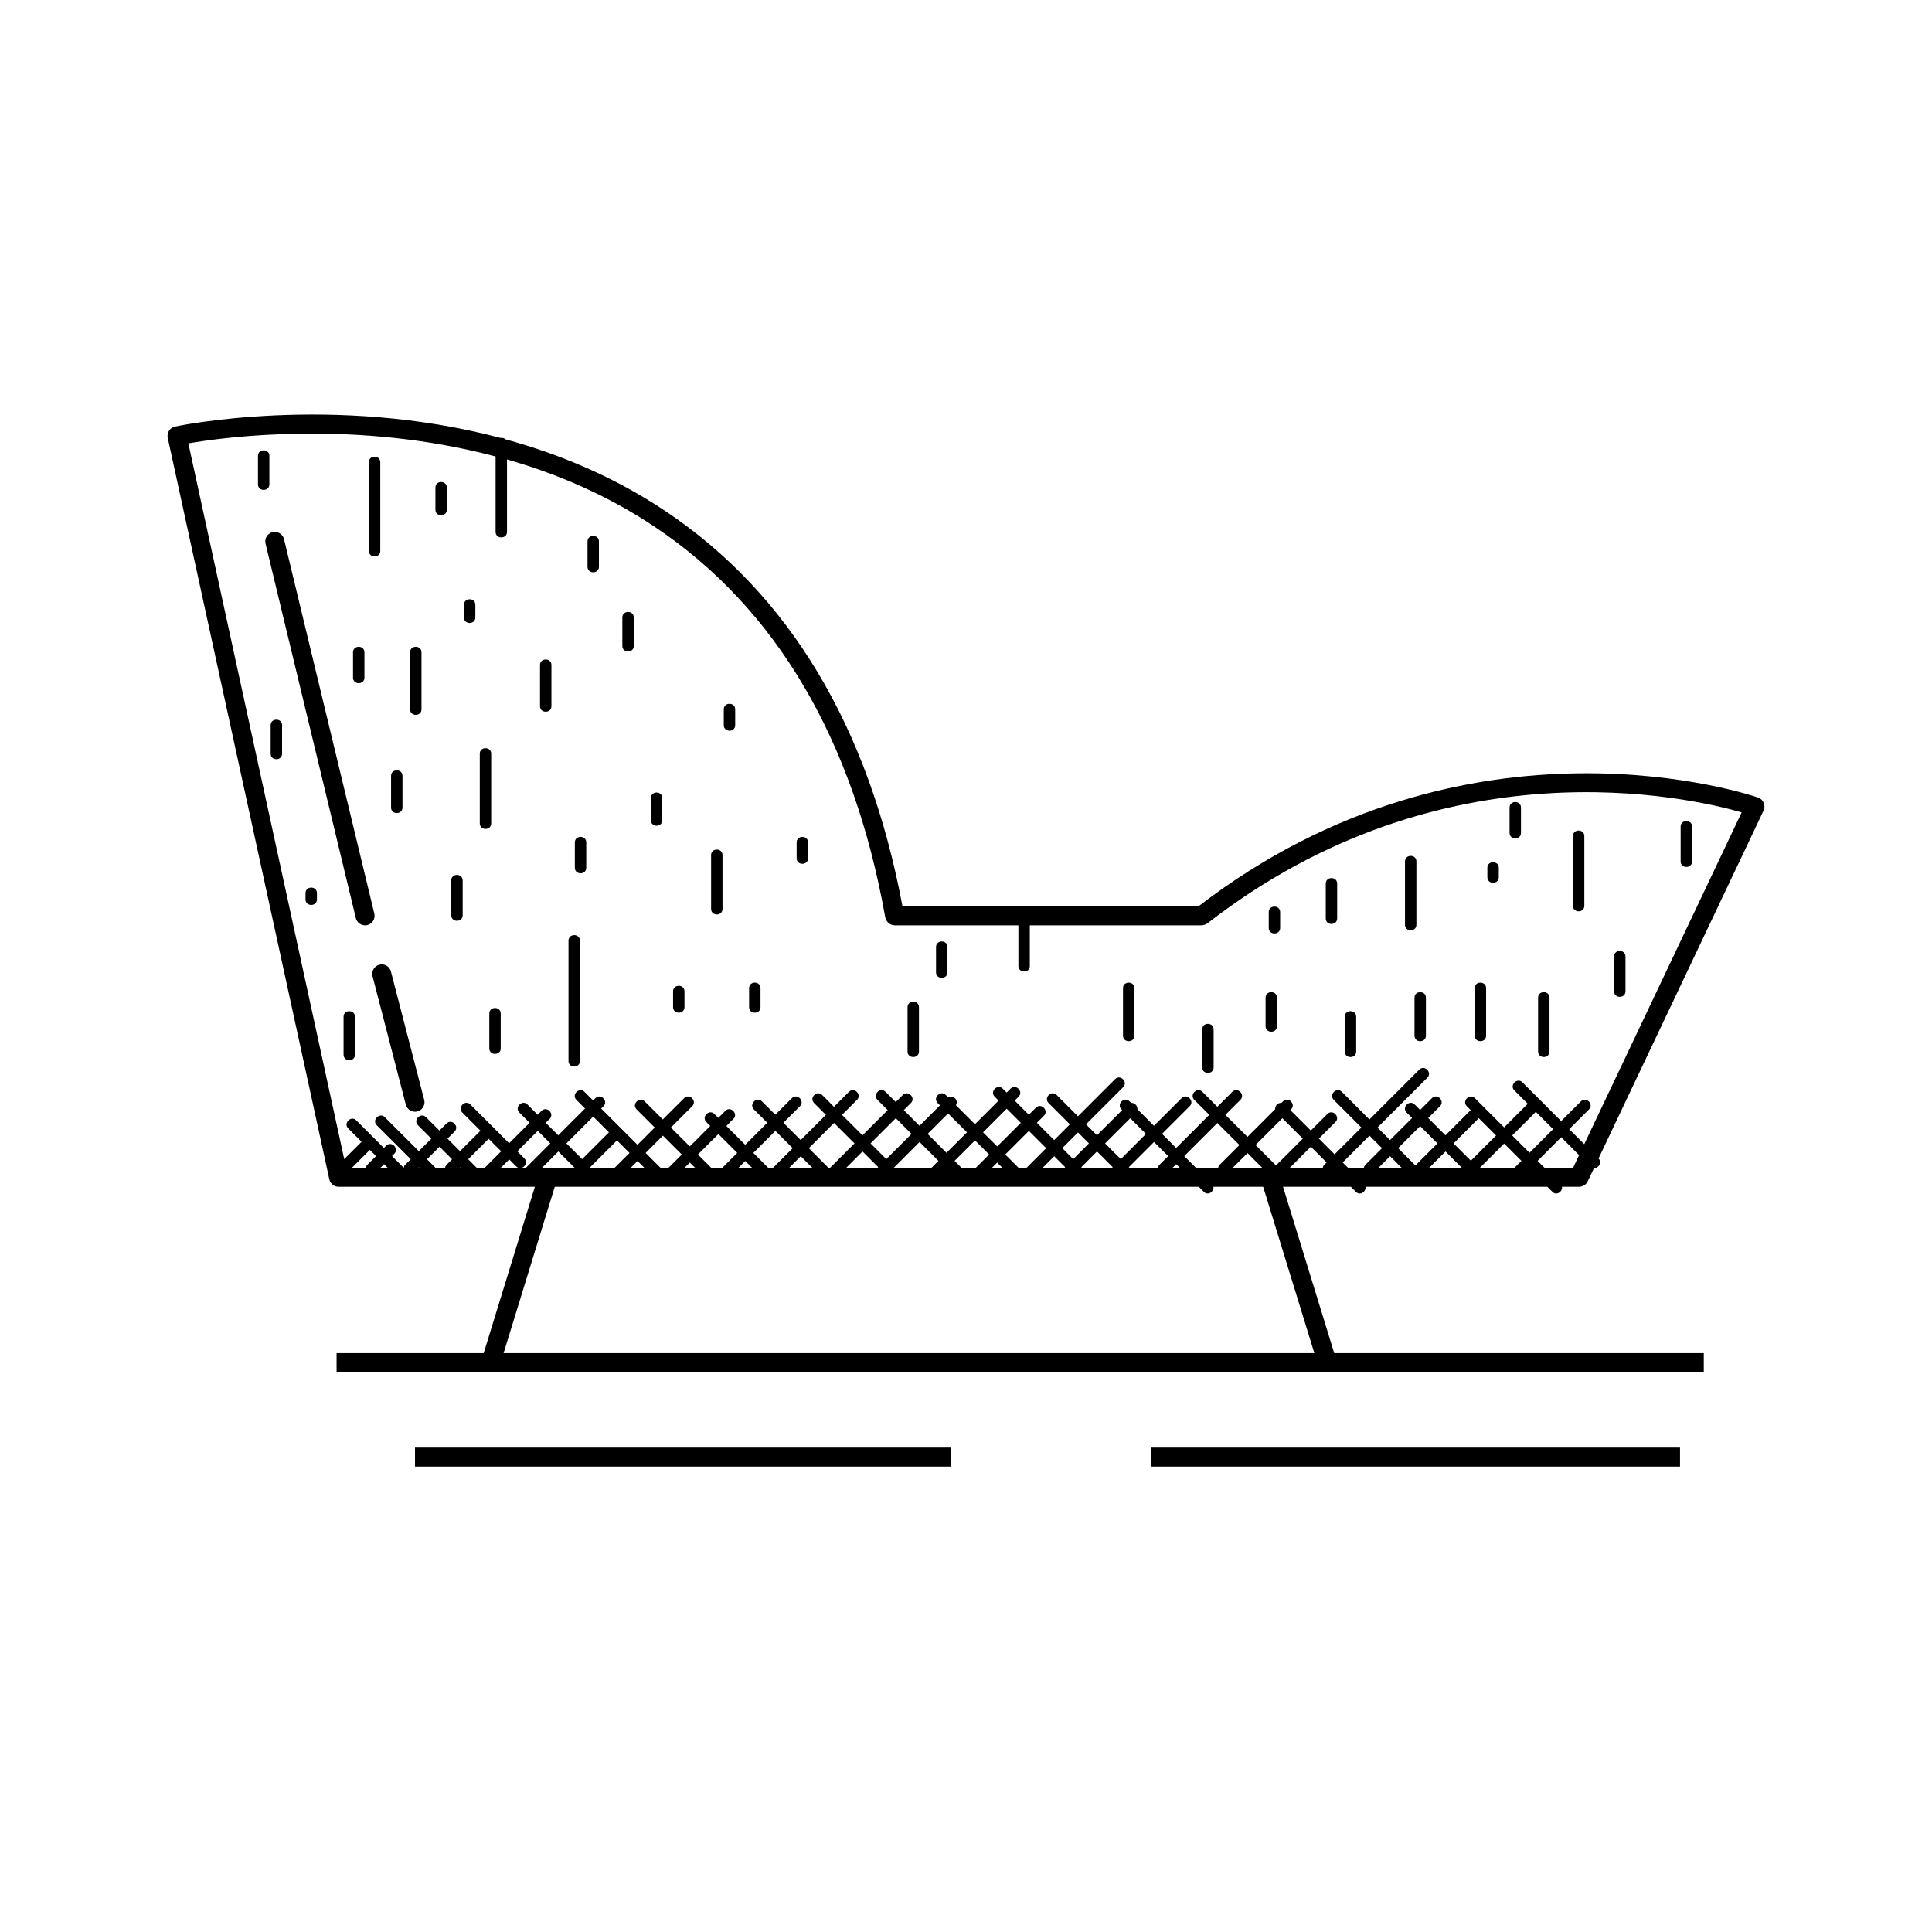 <?xml version="1.0" encoding="UTF-8"?>
<!-- Uploaded to: ICON Repo, www.iconrepo.com, Generator: ICON Repo Mixer Tools -->
<svg fill="#000000" width="800px" height="800px" version="1.1" viewBox="144 144 512 512" xmlns="http://www.w3.org/2000/svg">
 <g>
  <path d="m611.41 356.78c-0.273-0.656-0.805-1.168-1.477-1.41-0.754-0.273-76.43-26.492-148.34 28.824h-78.422c-8.902-47.551-30.023-82.816-62.855-104.77-13.613-9.105-28.148-15.109-42.395-19.008-0.336-0.324-0.801-0.418-1.266-0.359-44.492-11.812-85.734-3.133-86.277-3.012-1.359 0.297-2.215 1.637-1.926 2.996l42.824 196.48c0.25 1.152 1.273 1.984 2.465 1.984h52.008l-13.562 44.082h-38.988v5.039h362.32v-5.039l-97.938 0.004-13.562-44.082h17.984c0.441 0.441 0.891 0.891 1.336 1.336 1.129 1.133 2.731-0.098 2.535-1.336h48.195l1.336 1.336c1.129 1.133 2.731-0.098 2.535-1.336h4.539c0.973 0 1.859-0.559 2.277-1.441l1.672-3.523c1.176 0.059 2.254-1.449 1.199-2.535l43.73-92.184c0.305-0.645 0.32-1.387 0.047-2.047zm-370.05 95.887c-0.25 0.25-0.352 0.523-0.398 0.801h-3.688c1.578-1.578 3.16-3.152 4.734-4.731l1.641 1.641-2.289 2.289zm3.469 0.801c0.316-0.316 0.637-0.641 0.957-0.953 0.316 0.316 0.637 0.637 0.957 0.953zm10.074 0c0.039-0.039 0.082-0.082 0.121-0.117 0.039 0.039 0.082 0.082 0.121 0.117zm7.453-0.801c-0.25 0.25-0.352 0.523-0.398 0.801h-2.539c-0.75-0.75-1.508-1.508-2.258-2.254 1.109-1.109 2.211-2.211 3.32-3.324 1.109 1.113 2.215 2.215 3.324 3.324-0.484 0.484-0.969 0.969-1.449 1.453zm3.465 0.801c0.039-0.039 0.082-0.082 0.117-0.117l0.117 0.117zm4.508 0-2.254-2.254c1.809-1.805 3.617-3.613 5.422-5.422 1.109 1.109 2.211 2.211 3.32 3.32-1.449 1.449-2.902 2.902-4.352 4.352zm6.406 0c0.742-0.734 1.48-1.48 2.215-2.215l1.875 1.875c0.168 0.16 0.336 0.273 0.52 0.344zm6.648 0h-1.09c0.941-0.324 1.586-1.562 0.672-2.481l-1.875-1.875c1.809-1.805 3.617-3.613 5.426-5.422l3.32 3.32c-2.152 2.16-4.309 4.309-6.453 6.457zm14.883-2.289c-1.387-1.387-2.777-2.781-4.16-4.168 2.367-2.363 4.731-4.731 7.098-7.098 1.391 1.391 2.777 2.781 4.168 4.168-2.371 2.367-4.738 4.731-7.106 7.098zm9.238-4.961c1.109 1.109 2.215 2.211 3.324 3.32-1.309 1.309-2.625 2.621-3.934 3.93h-6.644c2.418-2.418 4.836-4.836 7.254-7.25zm-11.219 7.25h-8.637c1.441-1.438 2.875-2.875 4.316-4.316 1.445 1.438 2.879 2.879 4.32 4.316zm196.03 49.121h-214.86l13.562-44.082h170.68c0.441 0.441 0.891 0.891 1.336 1.336 1.129 1.133 2.731-0.098 2.535-1.336h13.18zm-181.15-49.121c0.598-0.598 1.199-1.199 1.797-1.793 0.598 0.594 1.199 1.195 1.797 1.793zm3.934-3.93c1.527-1.531 3.055-3.055 4.578-4.586 1.668 1.668 3.34 3.336 5.008 5.004l-3.512 3.512h-2.141c-1.312-1.305-2.625-2.621-3.934-3.93zm10.344 3.93c0.457-0.457 0.918-0.922 1.375-1.375 0.457 0.457 0.918 0.922 1.375 1.375zm3.512-3.512c1.805-1.805 3.613-3.617 5.422-5.422 1.668 1.668 3.332 3.336 4.996 4.996l-3.934 3.934h-2.973c-1.168-1.164-2.34-2.34-3.512-3.508zm10.754 3.512c0.598-0.598 1.199-1.199 1.797-1.797 0.598 0.598 1.199 1.199 1.793 1.797zm101.31-2.293c-1.391-1.387-2.781-2.777-4.168-4.16 2.227-2.223 4.453-4.453 6.68-6.676 1.387 1.387 2.777 2.777 4.16 4.16-2.227 2.227-4.449 4.453-6.672 6.676zm8.812-4.539 3.742 3.742c-0.766 0.762-1.531 1.527-2.293 2.289-0.25 0.25-0.352 0.523-0.398 0.801h-7.578c-0.055-0.051-0.105-0.105-0.152-0.156 2.227-2.223 4.445-4.449 6.68-6.676zm-10.949 6.676-0.156 0.156h-8.02c-0.051-0.051-0.105-0.105-0.152-0.152 1.387-1.387 2.777-2.781 4.16-4.168 1.387 1.387 2.773 2.777 4.168 4.164zm-10.465-2.133c-0.969-0.969-1.941-1.934-2.902-2.902 1.387-1.387 2.777-2.781 4.16-4.168 0.969 0.969 1.941 1.941 2.902 2.902-1.387 1.387-2.773 2.785-4.16 4.168zm-2.133 2.137c-0.051 0.051-0.105 0.105-0.152 0.152h-5.809c1.02-1.02 2.035-2.035 3.059-3.055 0.961 0.965 1.93 1.934 2.902 2.902zm-10.234 0.152h-2.137l-3.512-3.512c2.086-2.086 4.172-4.172 6.262-6.258l4.578 4.578c-1.73 1.73-3.465 3.461-5.191 5.191zm-7.785-5.648c-1.246-1.25-2.492-2.492-3.742-3.738 2.09-2.09 4.176-4.176 6.262-6.262 1.25 1.246 2.492 2.492 3.742 3.742-2.09 2.086-4.176 4.172-6.262 6.258zm1.375 5.648h-2.754l1.375-1.375c0.457 0.457 0.922 0.914 1.379 1.375zm-3.508-3.512-3.512 3.512h-3.82c-0.609-0.609-1.223-1.219-1.832-1.828 1.809-1.809 3.613-3.617 5.422-5.422 1.246 1.242 2.492 2.492 3.742 3.738zm-11.301-0.453c-1.668-1.668-3.336-3.336-5.004-5.004l5.422-5.422c1.668 1.668 3.336 3.332 5.004 5.004-1.812 1.805-3.613 3.613-5.422 5.422zm-2.137 2.137c-0.609 0.609-1.223 1.219-1.832 1.828h-10c2.277-2.277 4.555-4.555 6.832-6.832 1.664 1.668 3.332 3.336 5 5.004zm-13.816-0.461c-1.387-1.387-2.777-2.777-4.168-4.168 2.227-2.223 4.453-4.453 6.68-6.68 1.387 1.391 2.777 2.781 4.168 4.168-2.231 2.223-4.457 4.453-6.68 6.68zm-2.137 2.137c-0.051 0.051-0.102 0.105-0.152 0.152h-8.328c1.441-1.438 2.875-2.875 4.316-4.316 1.383 1.387 2.773 2.777 4.164 4.164zm-12.75 0.152h-0.457c-1.727-1.734-3.461-3.461-5.188-5.188 2.227-2.227 4.453-4.453 6.68-6.68 1.805 1.805 3.613 3.613 5.422 5.414-2.16 2.156-4.312 4.305-6.457 6.453zm-4.731 0h-6.109l3.055-3.055c1.02 1.02 2.035 2.035 3.055 3.055zm-10.383 0h-1.305c-1.309-1.309-2.625-2.625-3.93-3.934 1.945-1.945 3.894-3.891 5.844-5.84 1.527 1.531 3.055 3.055 4.586 4.586-1.73 1.73-3.465 3.457-5.195 5.188zm105.87 0c0.316-0.316 0.641-0.641 0.957-0.953 0.316 0.316 0.637 0.637 0.953 0.953zm12.488-0.801c-0.25 0.25-0.352 0.523-0.398 0.801h-5.906l-3.09-3.09c2.922-2.926 5.848-5.856 8.777-8.781 1.949 1.949 3.894 3.891 5.844 5.84-1.742 1.742-3.488 3.484-5.227 5.231zm7.367-3.094c1.301 1.301 2.602 2.602 3.894 3.894h-7.793c1.297-1.301 2.598-2.594 3.898-3.894zm7.516 3.32c-0.055-0.074-0.082-0.152-0.152-0.227-1.742-1.742-3.488-3.488-5.231-5.231 2.367-2.367 4.731-4.731 7.098-7.098 1.809 1.805 3.617 3.613 5.422 5.414-2.383 2.383-4.766 4.762-7.137 7.141zm12.828-0.227c-0.25 0.25-0.352 0.523-0.398 0.801h-8.73l5.578-5.578c1.387 1.387 2.777 2.781 4.16 4.168-0.203 0.199-0.41 0.406-0.609 0.609zm10.91 0c-0.25 0.25-0.352 0.523-0.398 0.801h-4.223c-0.473-0.473-0.941-0.941-1.41-1.41 2.367-2.367 4.731-4.731 7.098-7.098 1.113 1.102 2.211 2.211 3.324 3.316-1.461 1.461-2.93 2.922-4.391 4.391zm3.469 0.801c1.02-1.02 2.035-2.035 3.059-3.059 1.02 1.023 2.035 2.039 3.055 3.059zm5.191-5.195c1.945-1.945 3.891-3.891 5.84-5.84 1.527 1.531 3.055 3.055 4.578 4.586-1.949 1.949-3.891 3.891-5.84 5.84-1.523-1.527-3.051-3.055-4.578-4.586zm8.242 5.195c1.441-1.438 2.875-2.875 4.312-4.312l4.312 4.312zm6.449-6.449c2.168-2.168 4.328-4.324 6.488-6.488 0.074-0.074 0.105-0.156 0.156-0.23l4.621 4.621c-2.227 2.219-4.453 4.449-6.68 6.676-1.527-1.531-3.059-3.051-4.586-4.578zm16.152 6.449h-9.168c2.141-2.141 4.281-4.281 6.418-6.414l4.586 4.586c-0.609 0.609-1.223 1.219-1.836 1.828zm-0.613-8.551c2.019-2.023 4.047-4.051 6.066-6.07 0.074-0.074 0.102-0.152 0.152-0.23 1.543 1.543 3.082 3.082 4.625 4.625-2.086 2.086-4.172 4.172-6.258 6.262-1.527-1.531-3.059-3.059-4.586-4.586zm16.137 8.551h-7.582l-1.828-1.828c2.086-2.09 4.172-4.176 6.258-6.262l4.742 4.742zm2.957-6.25c-1.324-1.328-2.648-2.648-3.981-3.981 1.742-1.742 3.488-3.488 5.231-5.231 1.379-1.375-0.754-3.512-2.137-2.137-1.742 1.742-3.488 3.488-5.231 5.231-3.426-3.426-6.84-6.84-10.27-10.27-1.375-1.379-3.516 0.754-2.137 2.137 1.195 1.195 2.394 2.394 3.586 3.586-0.082 0.055-0.156 0.082-0.23 0.152-2.019 2.019-4.047 4.047-6.066 6.07-2.586-2.586-5.164-5.164-7.75-7.75-1.375-1.379-3.516 0.754-2.137 2.137l1.066 1.066c-0.074 0.059-0.156 0.086-0.23 0.156-2.168 2.16-4.324 4.324-6.488 6.488-1.527-1.531-3.055-3.055-4.578-4.586l3.129-3.129c1.379-1.375-0.754-3.516-2.137-2.137-1.043 1.043-2.086 2.086-3.129 3.129l-1.449-1.449c-1.375-1.379-3.516 0.754-2.137 2.137 0.484 0.484 0.969 0.969 1.449 1.449-1.949 1.949-3.894 3.894-5.84 5.84-1.113-1.102-2.211-2.211-3.324-3.316 4.41-4.402 8.805-8.805 13.211-13.211 1.379-1.375-0.754-3.516-2.137-2.137-4.402 4.402-8.805 8.805-13.211 13.211-2.438-2.445-4.883-4.891-7.324-7.332-1.375-1.379-3.516 0.754-2.137 2.137 2.445 2.438 4.887 4.887 7.324 7.332-2.367 2.367-4.731 4.731-7.098 7.098-1.387-1.387-2.777-2.781-4.16-4.168 1.461-1.461 2.926-2.926 4.387-4.387 1.379-1.375-0.754-3.516-2.137-2.137-1.461 1.461-2.926 2.926-4.387 4.387-1.805-1.805-3.613-3.613-5.422-5.414l0.191-0.191c1.379-1.375-0.754-3.512-2.137-2.137-0.141 0.141-0.289 0.289-0.422 0.422-0.91-0.086-1.754 0.754-1.664 1.664-2.449 2.449-4.898 4.898-7.34 7.34-1.949-1.949-3.894-3.891-5.844-5.84 1.324-1.324 2.644-2.644 3.969-3.969 1.379-1.375-0.754-3.516-2.137-2.137-1.324 1.324-2.644 2.644-3.969 3.969-1.324-1.324-2.644-2.644-3.969-3.969-1.375-1.379-3.516 0.754-2.137 2.137l3.969 3.969c-2.926 2.926-5.856 5.848-8.777 8.781-1.25-1.25-2.5-2.5-3.742-3.742 2.445-2.445 4.891-4.887 7.332-7.332 1.379-1.375-0.754-3.516-2.137-2.137-2.445 2.438-4.887 4.887-7.332 7.332-1.465-1.465-2.934-2.934-4.402-4.402 0.09-0.906-0.75-1.75-1.664-1.664-0.137-0.137-0.281-0.281-0.422-0.422-1.375-1.379-3.516 0.754-2.137 2.137l0.191 0.191c-2.227 2.223-4.453 4.453-6.68 6.676l-2.902-2.902c3.281-3.281 6.57-6.566 9.848-9.844 1.379-1.375-0.754-3.516-2.137-2.137-3.281 3.281-6.566 6.566-9.848 9.844l-5.648-5.648c-1.375-1.379-3.516 0.754-2.137 2.137 1.883 1.883 3.769 3.762 5.648 5.648-1.387 1.387-2.777 2.781-4.16 4.168-1.531-1.531-3.055-3.055-4.578-4.578 0.621-0.625 1.246-1.25 1.867-1.875 1.379-1.375-0.754-3.516-2.137-2.137-0.625 0.625-1.25 1.25-1.867 1.875-1.25-1.25-2.492-2.5-3.742-3.742l1.031-1.031c1.379-1.375-0.754-3.516-2.137-2.137-0.344 0.344-0.691 0.691-1.031 1.031l-1.031-1.031c-1.375-1.379-3.516 0.754-2.137 2.137l1.031 1.031c-2.086 2.086-4.172 4.172-6.262 6.262-1.684-1.688-3.367-3.371-5.047-5.055 0.832-1.273-0.77-2.875-2.039-2.039l-0.66-0.66c-1.375-1.379-3.516 0.754-2.137 2.137 0.207 0.207 0.406 0.406 0.613 0.613-1.809 1.805-3.613 3.613-5.422 5.422-1.387-1.387-2.777-2.777-4.16-4.168 0.625-0.621 1.25-1.246 1.875-1.867 1.379-1.375-0.754-3.516-2.137-2.137-0.625 0.625-1.25 1.25-1.875 1.867-0.902-0.902-1.805-1.797-2.711-2.707-1.375-1.379-3.516 0.754-2.137 2.137 0.902 0.906 1.805 1.805 2.711 2.707-2.227 2.227-4.453 4.457-6.68 6.68-1.805-1.805-3.613-3.613-5.422-5.414l3.969-3.969c1.379-1.375-0.754-3.516-2.137-2.137-1.324 1.324-2.644 2.644-3.969 3.969-1.047-1.043-2.09-2.09-3.133-3.133-1.375-1.379-3.516 0.754-2.137 2.137 1.047 1.043 2.09 2.09 3.133 3.133-2.227 2.227-4.453 4.453-6.68 6.68-1.527-1.531-3.055-3.055-4.586-4.586 1.465-1.461 2.926-2.926 4.394-4.387 1.379-1.375-0.754-3.516-2.137-2.137-1.465 1.461-2.926 2.926-4.394 4.387-1.184-1.18-2.367-2.367-3.551-3.547-1.375-1.379-3.516 0.754-2.137 2.137 1.184 1.184 2.367 2.367 3.551 3.547-1.949 1.949-3.894 3.894-5.844 5.84-1.668-1.664-3.336-3.332-4.996-4.996 0.625-0.625 1.25-1.246 1.867-1.867 1.379-1.375-0.754-3.516-2.137-2.137-0.625 0.625-1.25 1.246-1.867 1.867-0.344-0.344-0.691-0.691-1.031-1.031-1.375-1.379-3.516 0.754-2.137 2.137l1.031 1.031c-1.809 1.805-3.617 3.617-5.422 5.422-1.668-1.668-3.336-3.336-5.008-5.004 1.883-1.883 3.769-3.762 5.652-5.648 1.379-1.375-0.754-3.516-2.137-2.137-1.883 1.883-3.769 3.769-5.652 5.648-1.602-1.598-3.203-3.203-4.812-4.805-1.379-1.379-3.516 0.754-2.137 2.137 1.602 1.602 3.211 3.211 4.812 4.805-1.527 1.531-3.055 3.055-4.578 4.586-3.211-3.211-6.414-6.414-9.621-9.621 0.207-0.203 0.406-0.406 0.613-0.609 1.379-1.375-0.754-3.516-2.137-2.137-0.207 0.203-0.406 0.406-0.613 0.609-0.762-0.762-1.527-1.527-2.293-2.289-1.375-1.379-3.516 0.754-2.137 2.137 0.762 0.762 1.527 1.527 2.293 2.289-2.367 2.367-4.731 4.731-7.098 7.098-1.109-1.102-2.211-2.211-3.32-3.32 0.344-0.336 0.684-0.684 1.031-1.027 1.379-1.375-0.754-3.516-2.137-2.137-0.344 0.344-0.684 0.691-1.031 1.027-0.906-0.902-1.809-1.805-2.715-2.711-1.375-1.379-3.516 0.754-2.137 2.137 0.906 0.906 1.809 1.809 2.715 2.711-1.809 1.809-3.617 3.617-5.426 5.422-3.422-3.426-6.84-6.84-10.27-10.27-1.375-1.379-3.516 0.754-2.137 2.137 1.602 1.602 3.211 3.211 4.812 4.812-1.809 1.805-3.613 3.617-5.422 5.422-1.109-1.109-2.215-2.211-3.324-3.324 0.625-0.621 1.25-1.246 1.875-1.867 1.379-1.375-0.754-3.516-2.137-2.137-0.625 0.625-1.25 1.25-1.875 1.867-1.184-1.18-2.367-2.367-3.551-3.547-1.375-1.379-3.516 0.754-2.137 2.137 1.184 1.184 2.367 2.367 3.551 3.547-1.109 1.113-2.211 2.215-3.32 3.324-3.004-3.008-6.004-6.004-9.012-9.008-1.375-1.379-3.516 0.754-2.137 2.137 3.004 3.004 6.004 6 9.012 9.008-0.484 0.484-0.969 0.961-1.457 1.449-0.25 0.25-0.352 0.523-0.398 0.801h-0.023c-1.027-1.031-2.062-2.062-3.094-3.09 0.207-0.207 0.406-0.406 0.613-0.613 1.379-1.375-0.754-3.516-2.137-2.137-0.207 0.203-0.406 0.406-0.613 0.613-2.445-2.445-4.883-4.891-7.332-7.332-1.379-1.375-3.516 0.754-2.137 2.137l3.551 3.551c-1.535 1.531-3.066 3.062-4.602 4.594l-41.309-189.68c9.422-1.637 44.305-6.398 81.422 3.473v19.984c0 1.949 3.023 1.949 3.023 0v-19.199c13.203 3.789 26.609 9.457 39.18 17.875 32.109 21.492 52.656 56.32 61.07 103.52 0.016 0.098 0.074 0.172 0.105 0.262 0.051 0.168 0.105 0.316 0.18 0.465 0.082 0.152 0.172 0.281 0.277 0.414 0.098 0.109 0.191 0.215 0.301 0.312 0.137 0.121 0.281 0.211 0.441 0.301 0.121 0.066 0.242 0.121 0.379 0.168 0.176 0.059 0.352 0.09 0.539 0.105 0.09 0.012 0.168 0.051 0.258 0.051h32.793v10.762c0 1.949 3.023 1.949 3.023 0v-10.762h45.508c0.105 0 0.203-0.051 0.312-0.059 0.168-0.02 0.332-0.047 0.5-0.102 0.168-0.059 0.316-0.141 0.465-0.227 0.09-0.055 0.191-0.07 0.277-0.137 62.355-48.457 127.73-33.402 141.59-29.418z"/>
  <path d="m243.2 386.12-23.93-99.234c-0.328-1.355-1.676-2.18-3.039-1.859-1.355 0.324-2.188 1.684-1.859 3.039l23.93 99.234c0.277 1.152 1.309 1.93 2.445 1.93 0.195 0 0.395-0.02 0.594-0.07 1.355-0.324 2.184-1.684 1.859-3.039z"/>
  <path d="m247.6 401.46c-0.348-1.344-1.719-2.16-3.066-1.805-1.344 0.348-2.156 1.723-1.805 3.066l8.816 34.008c0.293 1.137 1.316 1.891 2.434 1.891 0.211 0 0.422-0.023 0.637-0.082 1.344-0.348 2.156-1.727 1.805-3.066z"/>
  <path d="m253.98 527.63h142.11v5.039h-142.11z"/>
  <path d="m448.99 527.63h140.23v5.039h-140.23z"/>
  <path d="m287.11 320.23v10.918c0 1.949 3.023 1.949 3.023 0v-10.918c-0.008-1.949-3.023-1.949-3.023 0z"/>
  <path d="m308.93 307.63v7.559c0 1.949 3.023 1.949 3.023 0v-7.559c-0.004-1.949-3.023-1.949-3.023 0z"/>
  <path d="m244.78 290v-23.512c0-1.949-3.023-1.949-3.023 0v23.512c0.004 1.949 3.023 1.949 3.023 0z"/>
  <path d="m215.39 272.36v-7.559c0-1.949-3.023-1.949-3.023 0v7.559c0.004 1.949 3.023 1.949 3.023 0z"/>
  <path d="m255.7 331.98v-15.113c0-1.949-3.023-1.949-3.023 0v15.113c0.004 1.949 3.023 1.949 3.023 0z"/>
  <path d="m266.95 304.27v3.359c0 1.949 3.023 1.949 3.023 0v-3.359c-0.008-1.949-3.023-1.949-3.023 0z"/>
  <path d="m299.7 287.48v6.715c0 1.949 3.023 1.949 3.023 0v-6.715c-0.004-1.949-3.023-1.949-3.023 0z"/>
  <path d="m259.39 273.2v5.875c0 1.949 3.023 1.949 3.023 0v-5.875c-0.004-1.949-3.023-1.949-3.023 0z"/>
  <path d="m294.66 393.28v31.906c0 1.949 3.023 1.949 3.023 0v-31.906c-0.004-1.949-3.023-1.949-3.023 0z"/>
  <path d="m215.73 336.18v7.559c0 1.949 3.023 1.949 3.023 0v-7.559c-0.008-1.949-3.023-1.949-3.023 0z"/>
  <path d="m235.05 413.43v10.078c0 1.949 3.023 1.949 3.023 0v-10.078c-0.008-1.949-3.023-1.949-3.023 0z"/>
  <path d="m224.97 380.68v1.676c0 1.949 3.023 1.949 3.023 0v-1.676c-0.004-1.949-3.023-1.949-3.023 0z"/>
  <path d="m263.59 377.32v9.238c0 1.949 3.023 1.949 3.023 0v-9.238c-0.008-1.949-3.023-1.949-3.023 0z"/>
  <path d="m250.66 358.01v-8.398c0-1.949-3.023-1.949-3.023 0v8.398c0.004 1.949 3.023 1.949 3.023 0z"/>
  <path d="m240.58 323.59v-6.723c0-1.949-3.023-1.949-3.023 0v6.723c0.008 1.949 3.023 1.949 3.023 0z"/>
  <path d="m274.17 362.21v-18.469c0-1.949-3.023-1.949-3.023 0v18.469c0.004 1.949 3.023 1.949 3.023 0z"/>
  <path d="m296.34 367.25v6.723c0 1.949 3.023 1.949 3.023 0v-6.723c-0.004-1.949-3.023-1.949-3.023 0z"/>
  <path d="m273.67 412.59v9.238c0 1.949 3.023 1.949 3.023 0v-9.238c-0.004-1.949-3.023-1.949-3.023 0z"/>
  <path d="m335.81 331.98v4.203c0 1.949 3.023 1.949 3.023 0v-4.203c-0.008-1.949-3.023-1.949-3.023 0z"/>
  <path d="m342.52 405.87v5.039c0 1.949 3.023 1.949 3.023 0v-5.039c-0.004-1.949-3.023-1.949-3.023 0z"/>
  <path d="m316.49 355.49v5.879c0 1.949 3.023 1.949 3.023 0v-5.879c-0.004-1.949-3.023-1.949-3.023 0z"/>
  <path d="m322.37 406.71v4.195c0 1.949 3.023 1.949 3.023 0v-4.195c-0.004-1.949-3.023-1.949-3.023 0z"/>
  <path d="m355.12 367.25v4.203c0 1.949 3.023 1.949 3.023 0v-4.203c-0.008-1.949-3.023-1.949-3.023 0z"/>
  <path d="m384.51 410.91v11.754c0 1.949 3.023 1.949 3.023 0v-11.754c-0.008-1.949-3.023-1.949-3.023 0z"/>
  <path d="m332.45 370.61v14.273c0 1.949 3.023 1.949 3.023 0v-14.273c-0.008-1.949-3.023-1.949-3.023 0z"/>
  <path d="m519.36 389.08v-16.797c0-1.949-3.023-1.949-3.023 0v16.797c0.008 1.949 3.023 1.949 3.023 0z"/>
  <path d="m479.39 408.39v7.559c0 1.949 3.023 1.949 3.023 0v-7.559c-0.008-1.949-3.023-1.949-3.023 0z"/>
  <path d="m441.61 405.87v12.594c0 1.949 3.023 1.949 3.023 0v-12.594c-0.008-1.949-3.023-1.949-3.023 0z"/>
  <path d="m392.06 394.96v6.723c0 1.949 3.023 1.949 3.023 0v-6.723c-0.004-1.953-3.023-1.953-3.023 0z"/>
  <path d="m462.6 416.79v10.078c0 1.949 3.023 1.949 3.023 0v-10.078c-0.008-1.949-3.023-1.949-3.023 0z"/>
  <path d="m495.34 378.16v9.234c0 1.949 3.023 1.949 3.023 0v-9.234c-0.004-1.949-3.023-1.949-3.023 0z"/>
  <path d="m480.23 385.72v4.195c0 1.949 3.023 1.949 3.023 0v-4.195c-0.008-1.949-3.023-1.949-3.023 0z"/>
  <path d="m560.84 365.57v18.477c0 1.949 3.023 1.949 3.023 0v-18.477c-0.004-1.949-3.023-1.949-3.023 0z"/>
  <path d="m551.61 408.39v14.273c0 1.949 3.023 1.949 3.023 0v-14.273c-0.008-1.949-3.023-1.949-3.023 0z"/>
  <path d="m518.86 408.39v10.078c0 1.949 3.023 1.949 3.023 0v-10.078c-0.004-1.949-3.023-1.949-3.023 0z"/>
  <path d="m500.38 413.43v9.234c0 1.949 3.023 1.949 3.023 0v-9.234c-0.008-1.949-3.023-1.949-3.023 0z"/>
  <path d="m538.17 373.96v2.519c0 1.949 3.023 1.949 3.023 0v-2.519c-0.004-1.949-3.023-1.949-3.023 0z"/>
  <path d="m534.81 405.87v12.594c0 1.949 3.023 1.949 3.023 0v-12.594c-0.004-1.949-3.023-1.949-3.023 0z"/>
  <path d="m592.41 372.29v-9.234c0-1.949-3.023-1.949-3.023 0v9.234c0.004 1.949 3.023 1.949 3.023 0z"/>
  <path d="m574.77 406.71v-9.238c0-1.949-3.023-1.949-3.023 0v9.238c0.008 1.949 3.023 1.949 3.023 0z"/>
  <path d="m544.05 358.01v6.715c0 1.949 3.023 1.949 3.023 0v-6.715c-0.004-1.949-3.023-1.949-3.023 0z"/>
 </g>
</svg>